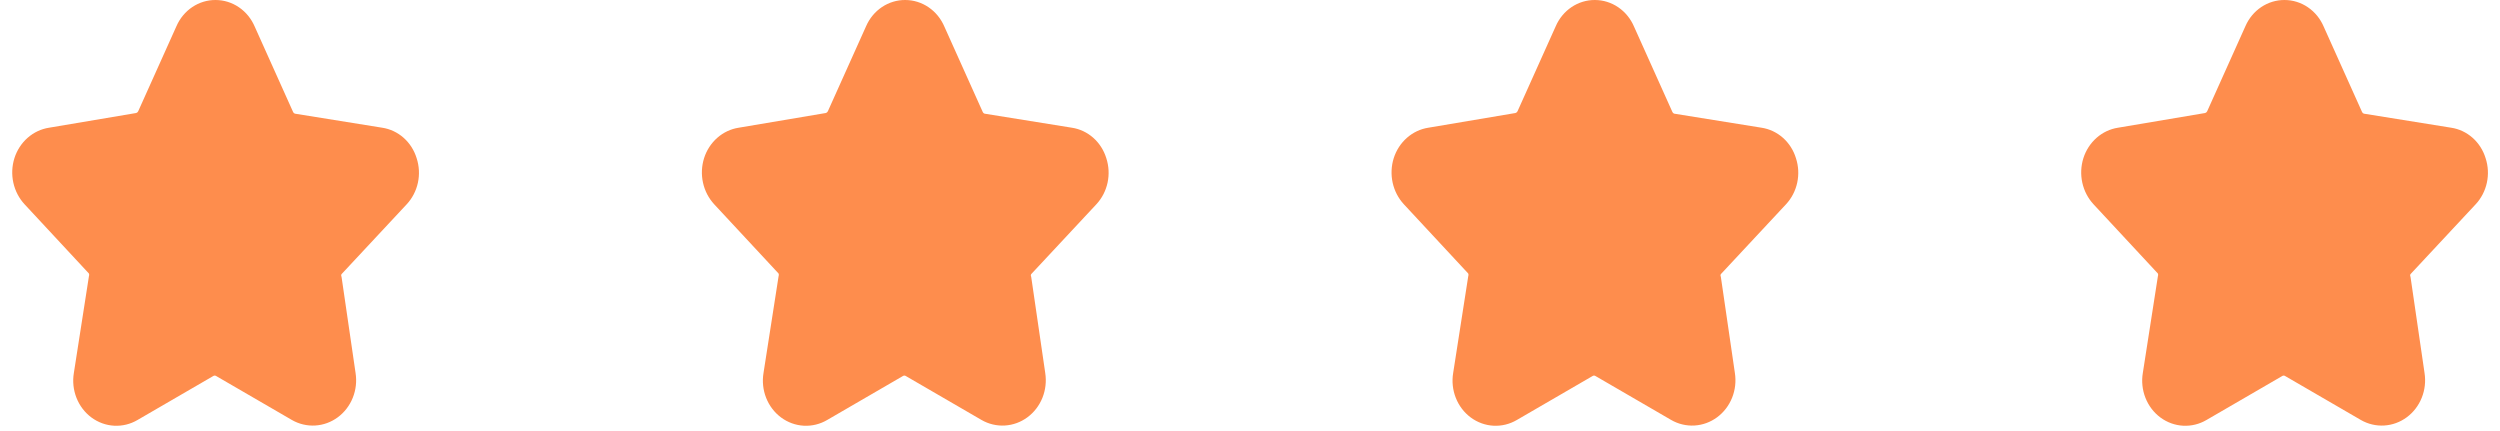 <svg width="174" height="30" viewBox="0 0 174 30" fill="none" xmlns="http://www.w3.org/2000/svg">
<path d="M28.303 14.222C28.692 13.806 28.963 13.285 29.086 12.717C29.209 12.15 29.178 11.558 28.997 11.007C28.828 10.455 28.514 9.964 28.091 9.589C27.667 9.215 27.152 8.972 26.603 8.889L20.526 7.911C20.497 7.902 20.471 7.887 20.449 7.867C20.427 7.846 20.41 7.821 20.398 7.792L17.735 1.867C17.501 1.312 17.119 0.84 16.633 0.508C16.148 0.177 15.581 0 15.001 2.66064e-05C14.428 -0.002 13.866 0.168 13.384 0.491C12.901 0.815 12.518 1.277 12.281 1.822L9.617 7.748C9.603 7.777 9.583 7.802 9.559 7.823C9.534 7.843 9.506 7.858 9.476 7.866L3.413 8.889C2.863 8.974 2.347 9.218 1.922 9.592C1.497 9.966 1.179 10.456 1.004 11.007C0.83 11.559 0.804 12.151 0.929 12.718C1.054 13.284 1.325 13.805 1.713 14.222L6.189 19.037C6.202 19.067 6.209 19.1 6.209 19.133C6.209 19.166 6.202 19.199 6.189 19.229L5.141 25.955C5.043 26.541 5.107 27.143 5.324 27.693C5.541 28.242 5.903 28.716 6.367 29.059C6.832 29.402 7.38 29.6 7.948 29.63C8.515 29.66 9.08 29.521 9.575 29.229L14.859 26.162C14.885 26.148 14.915 26.14 14.944 26.14C14.974 26.14 15.003 26.148 15.029 26.162L20.313 29.229C20.809 29.515 21.372 29.649 21.937 29.616C22.503 29.583 23.048 29.384 23.51 29.043C23.973 28.701 24.334 28.231 24.553 27.685C24.772 27.139 24.839 26.539 24.747 25.955L23.77 19.259C23.755 19.232 23.747 19.201 23.747 19.17C23.747 19.139 23.755 19.108 23.77 19.081L28.303 14.222Z" fill="#FE8D4D"/>
<path d="M76.303 14.222C76.692 13.806 76.963 13.285 77.086 12.717C77.209 12.15 77.178 11.558 76.998 11.007C76.828 10.455 76.514 9.964 76.091 9.589C75.667 9.215 75.152 8.972 74.603 8.889L68.526 7.911C68.498 7.902 68.471 7.887 68.449 7.867C68.427 7.846 68.41 7.821 68.398 7.792L65.735 1.867C65.501 1.312 65.119 0.84 64.633 0.508C64.148 0.177 63.581 0 63.001 2.66064e-05C62.428 -0.002 61.866 0.168 61.384 0.491C60.901 0.815 60.518 1.277 60.281 1.822L57.617 7.748C57.603 7.777 57.583 7.802 57.559 7.823C57.534 7.843 57.506 7.858 57.476 7.866L51.413 8.889C50.863 8.974 50.347 9.218 49.922 9.592C49.497 9.966 49.179 10.456 49.004 11.007C48.83 11.559 48.804 12.151 48.929 12.718C49.054 13.284 49.325 13.805 49.712 14.222L54.189 19.037C54.202 19.067 54.209 19.1 54.209 19.133C54.209 19.166 54.202 19.199 54.189 19.229L53.141 25.955C53.043 26.541 53.107 27.143 53.324 27.693C53.541 28.242 53.903 28.716 54.367 29.059C54.832 29.402 55.38 29.6 55.948 29.63C56.516 29.66 57.08 29.521 57.575 29.229L62.859 26.162C62.885 26.148 62.915 26.14 62.944 26.14C62.974 26.14 63.003 26.148 63.029 26.162L68.313 29.229C68.809 29.515 69.372 29.649 69.937 29.616C70.503 29.583 71.048 29.384 71.51 29.043C71.973 28.701 72.334 28.231 72.553 27.685C72.772 27.139 72.839 26.539 72.748 25.955L71.77 19.259C71.755 19.232 71.747 19.201 71.747 19.17C71.747 19.139 71.755 19.108 71.77 19.081L76.303 14.222Z" fill="#FE8D4D"/>
<path d="M124.303 14.222C124.692 13.806 124.963 13.285 125.086 12.717C125.209 12.15 125.178 11.558 124.997 11.007C124.828 10.455 124.514 9.964 124.091 9.589C123.667 9.215 123.152 8.972 122.603 8.889L116.526 7.911C116.497 7.902 116.471 7.887 116.449 7.867C116.427 7.846 116.41 7.821 116.398 7.792L113.735 1.867C113.501 1.312 113.119 0.84 112.633 0.508C112.148 0.177 111.581 0 111.001 2.66064e-05C110.428 -0.002 109.866 0.168 109.384 0.491C108.901 0.815 108.518 1.277 108.281 1.822L105.618 7.748C105.603 7.777 105.583 7.802 105.559 7.823C105.534 7.843 105.506 7.858 105.476 7.866L99.412 8.889C98.863 8.974 98.347 9.218 97.922 9.592C97.497 9.966 97.179 10.456 97.004 11.007C96.83 11.559 96.805 12.151 96.929 12.718C97.054 13.284 97.325 13.805 97.713 14.222L102.189 19.037C102.202 19.067 102.209 19.1 102.209 19.133C102.209 19.166 102.202 19.199 102.189 19.229L101.141 25.955C101.043 26.541 101.107 27.143 101.324 27.693C101.541 28.242 101.903 28.716 102.367 29.059C102.832 29.402 103.38 29.6 103.948 29.63C104.515 29.66 105.08 29.521 105.575 29.229L110.859 26.162C110.885 26.148 110.915 26.14 110.944 26.14C110.974 26.14 111.003 26.148 111.029 26.162L116.313 29.229C116.809 29.515 117.372 29.649 117.937 29.616C118.503 29.583 119.048 29.384 119.51 29.043C119.973 28.701 120.334 28.231 120.553 27.685C120.772 27.139 120.839 26.539 120.747 25.955L119.77 19.259C119.755 19.232 119.747 19.201 119.747 19.17C119.747 19.139 119.755 19.108 119.77 19.081L124.303 14.222Z" fill="#FE8D4D"/>
<path d="M172.303 14.222C172.692 13.806 172.963 13.285 173.086 12.717C173.209 12.15 173.178 11.558 172.997 11.007C172.828 10.455 172.514 9.964 172.091 9.589C171.667 9.215 171.152 8.972 170.603 8.889L164.526 7.911C164.497 7.902 164.471 7.887 164.449 7.867C164.427 7.846 164.41 7.821 164.398 7.792L161.735 1.867C161.501 1.312 161.119 0.84 160.633 0.508C160.148 0.177 159.581 0 159.001 2.66064e-05C158.428 -0.002 157.866 0.168 157.384 0.491C156.901 0.815 156.518 1.277 156.281 1.822L153.618 7.748C153.603 7.777 153.583 7.802 153.559 7.823C153.534 7.843 153.506 7.858 153.476 7.866L147.413 8.889C146.863 8.974 146.347 9.218 145.922 9.592C145.497 9.966 145.179 10.456 145.004 11.007C144.83 11.559 144.804 12.151 144.929 12.718C145.054 13.284 145.325 13.805 145.713 14.222L150.189 19.037C150.202 19.067 150.209 19.1 150.209 19.133C150.209 19.166 150.202 19.199 150.189 19.229L149.141 25.955C149.043 26.541 149.107 27.143 149.324 27.693C149.541 28.242 149.903 28.716 150.367 29.059C150.832 29.402 151.38 29.6 151.948 29.63C152.515 29.66 153.08 29.521 153.575 29.229L158.859 26.162C158.885 26.148 158.915 26.14 158.944 26.14C158.974 26.14 159.003 26.148 159.029 26.162L164.313 29.229C164.809 29.515 165.372 29.649 165.937 29.616C166.503 29.583 167.048 29.384 167.51 29.043C167.973 28.701 168.334 28.231 168.553 27.685C168.772 27.139 168.839 26.539 168.747 25.955L167.77 19.259C167.755 19.232 167.747 19.201 167.747 19.17C167.747 19.139 167.755 19.108 167.77 19.081L172.303 14.222Z" fill="#FE8D4D"/>
</svg>
